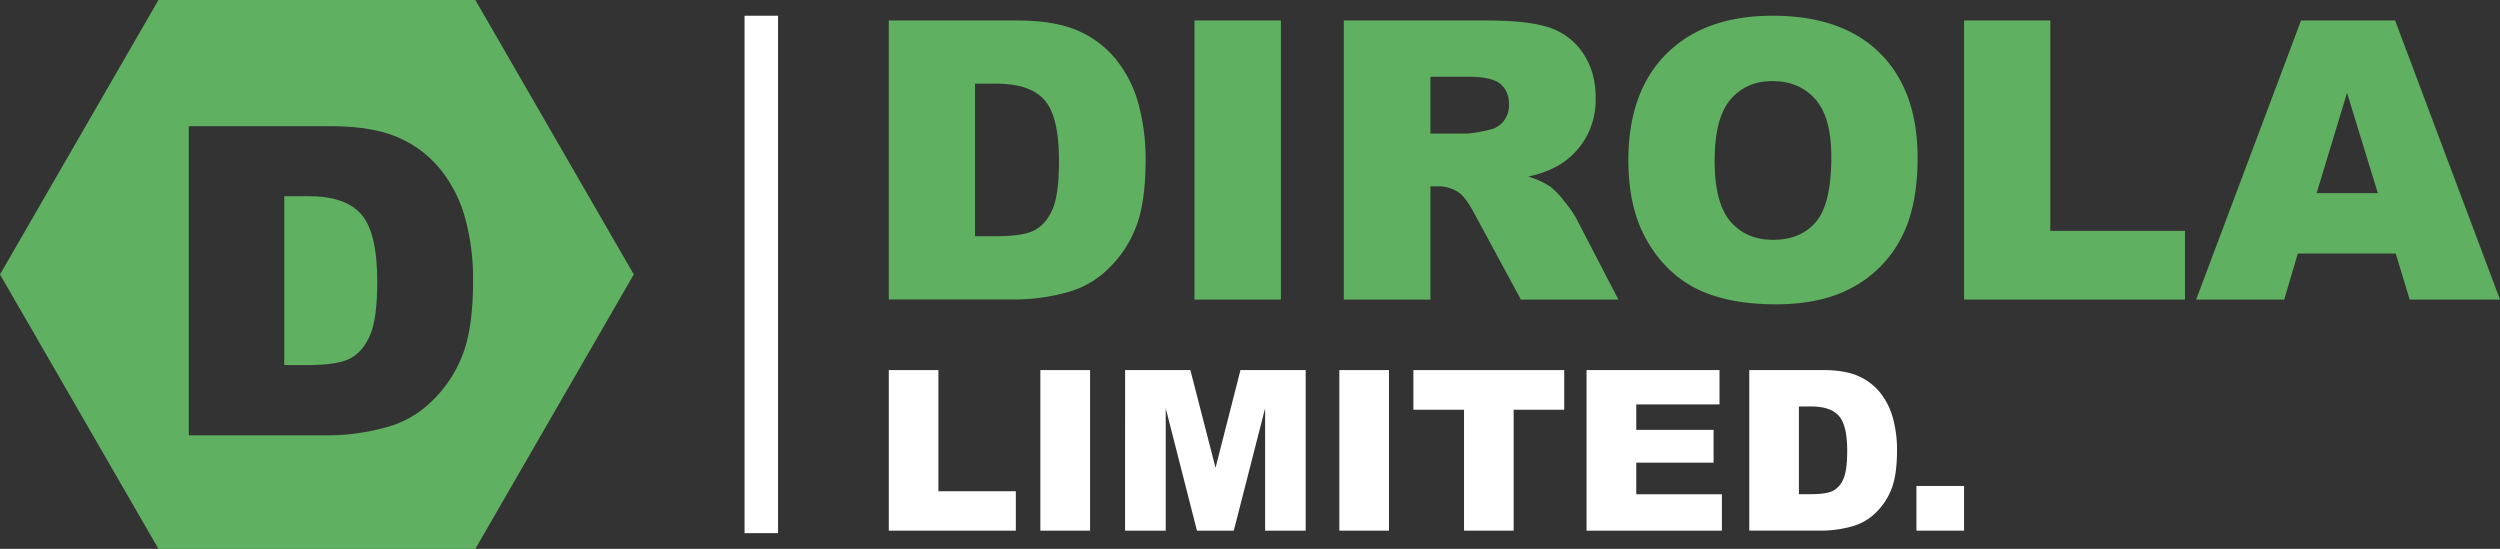 <svg id="Слой_1" data-name="Слой 1" xmlns="http://www.w3.org/2000/svg" viewBox="0 0 1002.54 220.11"><rect x="0" y="0" width="1002.54" height="220.11" fill="#333333" stroke="none"/><defs><style>.cls-1{fill:#60b061;}.cls-2{fill:#fff;}</style></defs><title>dirolalimitedt</title><path class="cls-1" d="M123.56,78.68H114V146.4h9.38q12,0,17.08-2.67t7.94-9.3q2.88-6.63,2.88-21.51,0-19.69-6.43-27T123.56,78.68Z" transform="translate(0 0)"/><path class="cls-1" d="M190.62,0H63.54L0,110.05,63.54,220.11H190.62l63.54-110.06Zm-5.39,143a51,51,0,0,1-12.55,18.35,41.1,41.1,0,0,1-17.25,9.85,89.06,89.06,0,0,1-22.83,3.38H75.71V50.61H132.6q16.83,0,27.18,4.57a44.14,44.14,0,0,1,17.12,13.1,54.27,54.27,0,0,1,9.81,19.87,92.1,92.1,0,0,1,3,24Q189.75,132,185.23,143Z" transform="translate(0 0)"/><rect class="cls-2" x="298.58" y="6.31" width="13.43" height="207.49"/><path class="cls-1" d="M356.42,8.22H407.8q15.19,0,24.54,4.12A39.87,39.87,0,0,1,447.8,24.17a48.83,48.83,0,0,1,8.86,17.94,83.43,83.43,0,0,1,2.75,21.69q0,17.94-4.09,27.83A46,46,0,0,1,444,108.19a37,37,0,0,1-15.58,8.9,80.41,80.41,0,0,1-20.61,3H356.42ZM391,33.56V94.72h8.48c7.22,0,12.37-.8,15.42-2.41s5.44-4.4,7.18-8.4,2.59-10.47,2.59-19.43q0-17.78-5.8-24.35t-19.24-6.57Z" transform="translate(0 0)"/><path class="cls-1" d="M479,8.22h34.66V120.14H479Z" transform="translate(0 0)"/><path class="cls-1" d="M538.89,120.14V8.22h57.64q16,0,24.51,2.75A26,26,0,0,1,634.7,21.16q5.19,7.44,5.19,18.13a31.12,31.12,0,0,1-4,16.07,31.06,31.06,0,0,1-10.92,11,42,42,0,0,1-12.15,4.42,34.67,34.67,0,0,1,9,4.13,35.11,35.11,0,0,1,5.54,5.89,43.74,43.74,0,0,1,4.84,6.95L649,120.14H609.9l-18.49-34.2q-3.51-6.64-6.26-8.63a14.51,14.51,0,0,0-8.47-2.6h-3.06v45.43Zm34.73-66.57h14.59A52.12,52.12,0,0,0,597.37,52,9.16,9.16,0,0,0,603,48.53,10.34,10.34,0,0,0,605.15,42q0-5.43-3.43-8.32t-12.9-2.9h-15.2Z" transform="translate(0 0)"/><path class="cls-1" d="M653,64.26q0-27.42,15.27-42.68T710.82,6.31q27.95,0,43.06,15t15.11,42q0,19.62-6.6,32.18a47,47,0,0,1-19.09,19.54q-12.48,7-31.11,7-18.93,0-31.34-6T660.73,96.93Q653,83.88,653,64.26Zm34.59.15q0,16.95,6.3,24.35t17.14,7.41q11.15,0,17.25-7.26t6.11-26q0-15.81-6.38-23.09t-17.29-7.3q-10.46,0-16.79,7.41T687.61,64.41Z" transform="translate(0 0)"/><path class="cls-1" d="M787.62,8.22h34.59V92.58h54v27.56H787.62Z" transform="translate(0 0)"/><path class="cls-1" d="M960.72,101.66H921.46L916,120.14H880.69L922.76,8.22h37.72l42.06,111.92H966.32Zm-7.17-24.2L941.2,37.23,929,77.46Z" transform="translate(0 0)"/><path class="cls-2" d="M356.42,148.41h19.89V197h31.05V212.8H356.42Z" transform="translate(0 0)"/><path class="cls-2" d="M417.2,148.41h19.94V212.8H417.2Z" transform="translate(0 0)"/><path class="cls-2" d="M451.19,148.41h26.17l10.09,39.18,10-39.18h26.15V212.8H507.33V163.7l-12.56,49.1H480l-12.53-49.1v49.1h-16.3Z" transform="translate(0 0)"/><path class="cls-2" d="M537.1,148.41H557V212.8H537.1Z" transform="translate(0 0)"/><path class="cls-2" d="M566.79,148.41h60.48v15.9H607V212.8h-19.9V164.31H566.79Z" transform="translate(0 0)"/><path class="cls-2" d="M636.23,148.41h53.32v13.75H656.17v10.23h31v13.14h-31v12.69h34.34V212.8H636.23Z" transform="translate(0 0)"/><path class="cls-2" d="M701.49,148.41h29.56q8.75,0,14.12,2.37a23.17,23.17,0,0,1,8.9,6.81,28.19,28.19,0,0,1,5.09,10.32,47.74,47.74,0,0,1,1.58,12.48q0,10.32-2.35,16a26.52,26.52,0,0,1-6.52,9.53,21.29,21.29,0,0,1-9,5.11,46.23,46.23,0,0,1-11.86,1.76H701.49ZM721.39,163v35.17h4.88q6.22,0,8.87-1.38a9.41,9.41,0,0,0,4.13-4.83q1.49-3.45,1.49-11.18,0-10.23-3.34-14T726.35,163Z" transform="translate(0 0)"/><path class="cls-2" d="M768.52,194.88h19.1V212.8h-19.1Z" transform="translate(0 0)"/></svg>